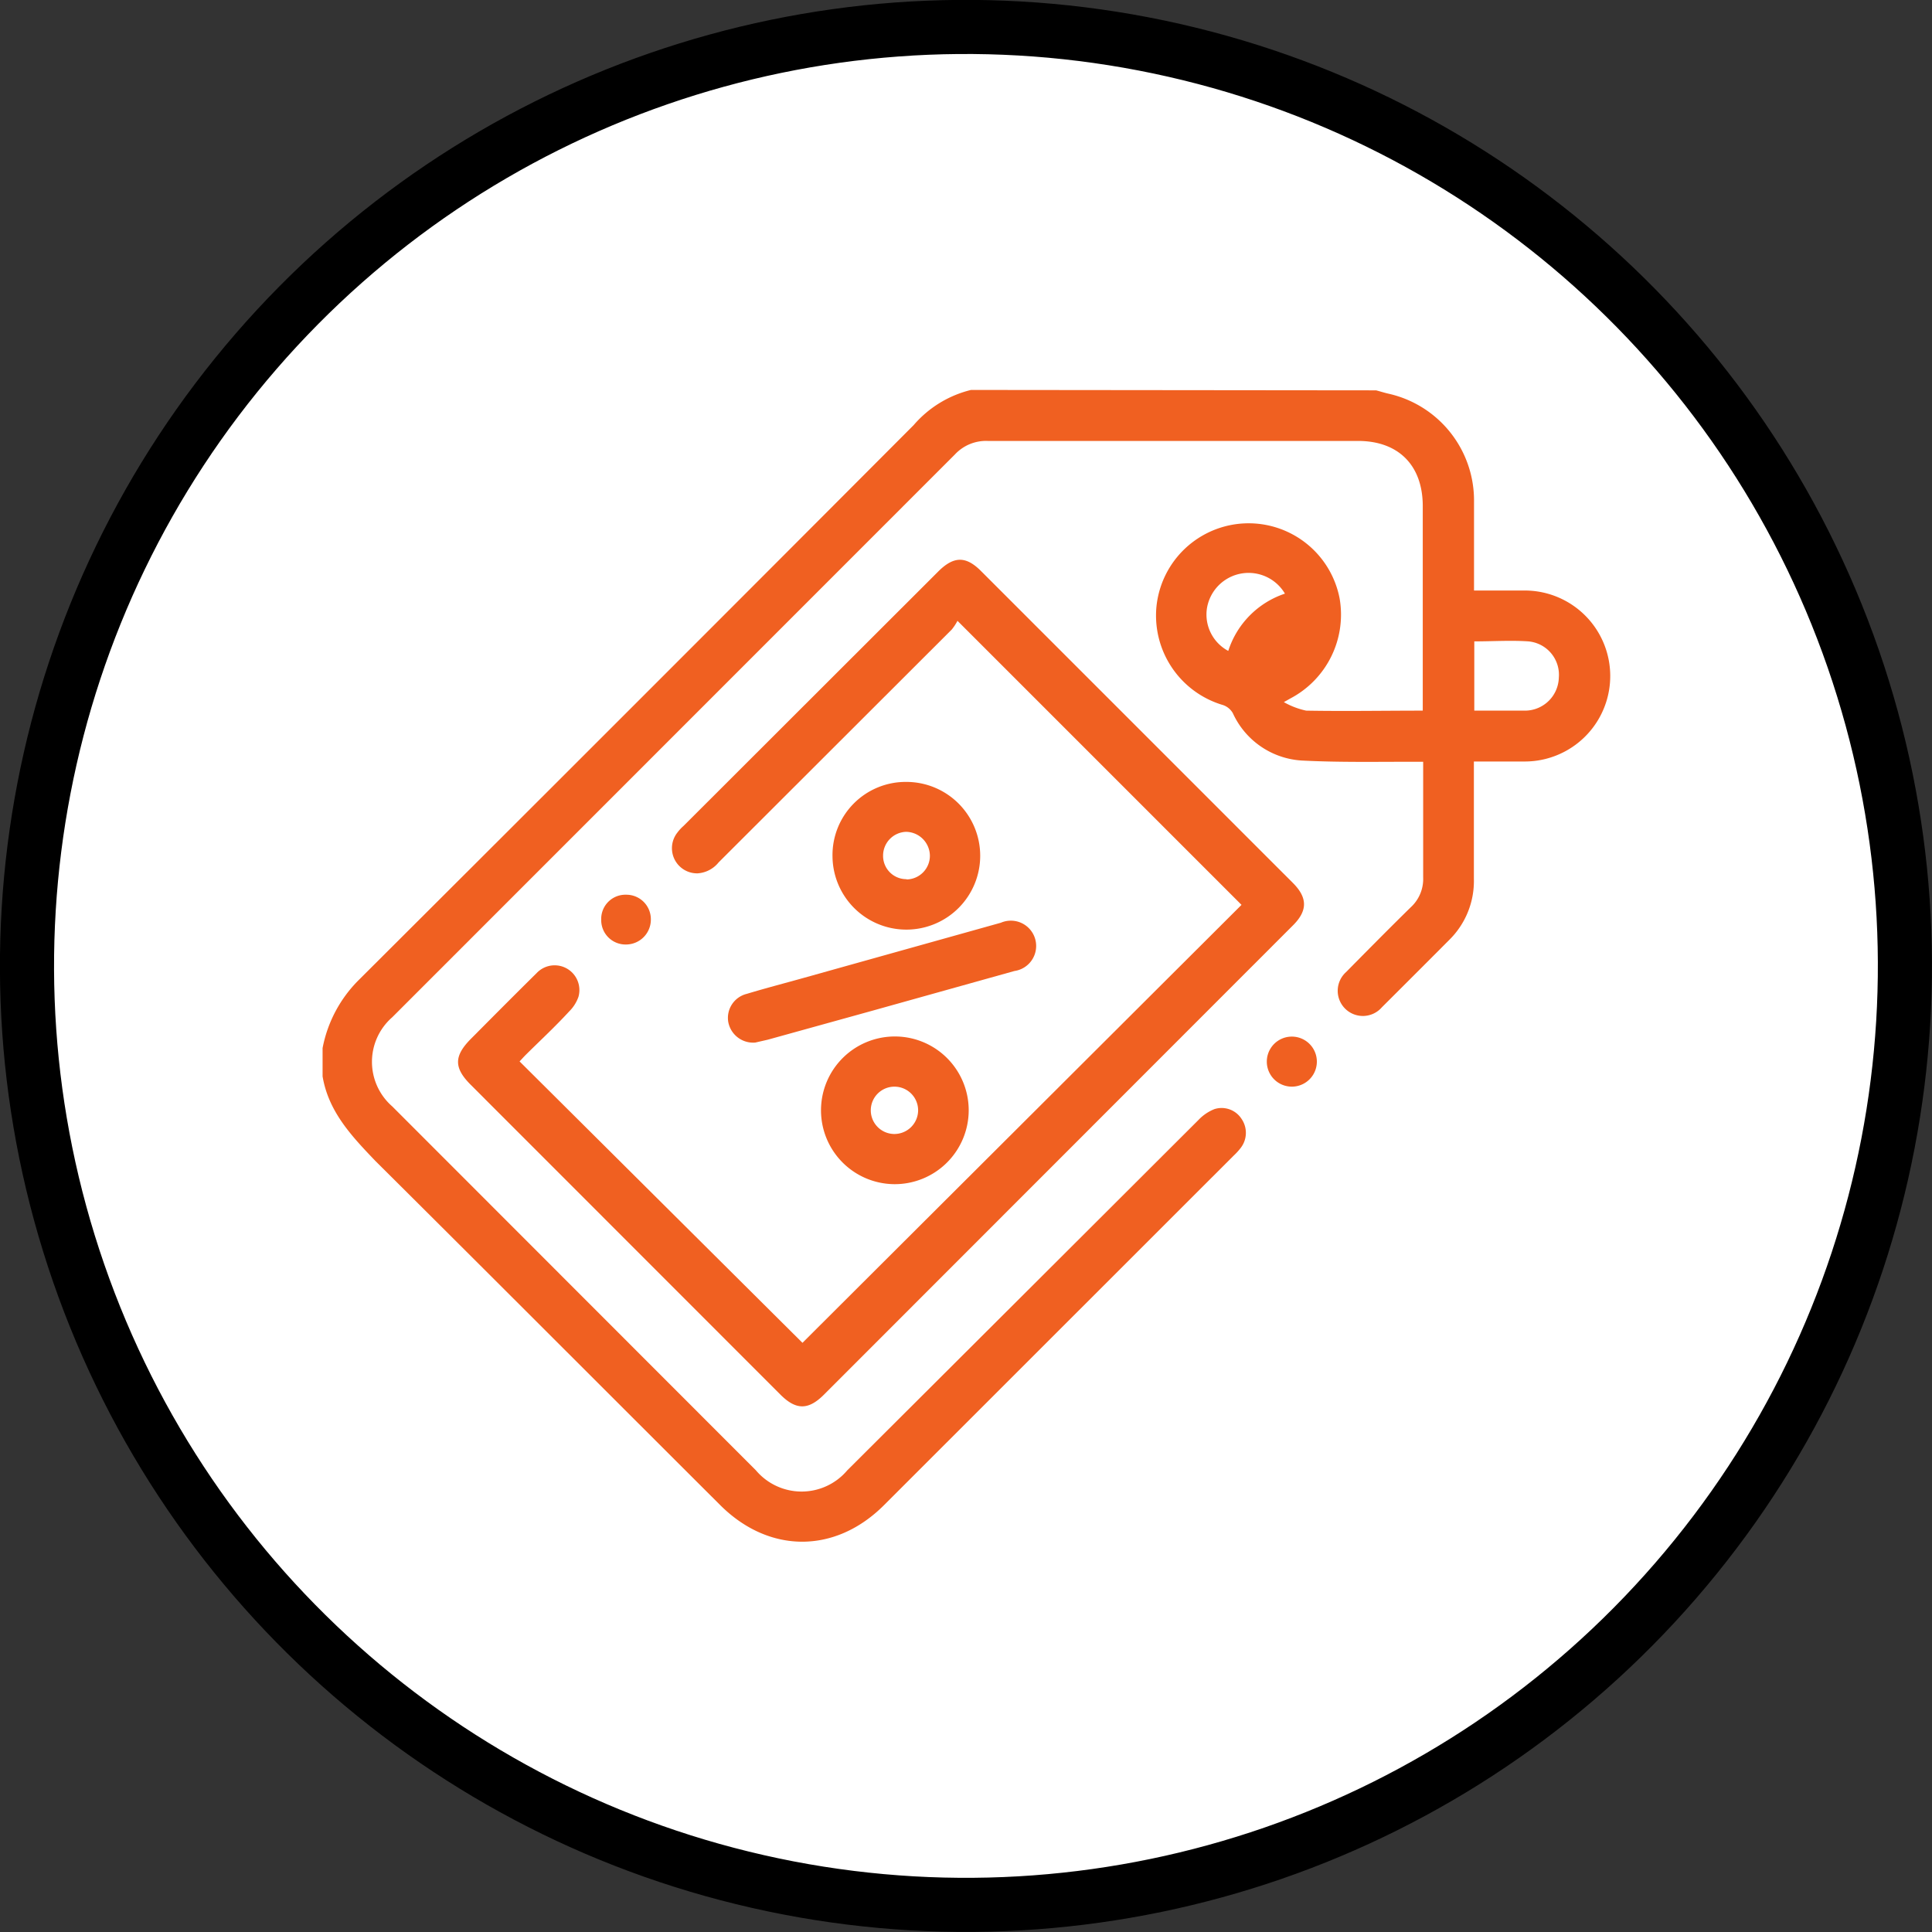 <?xml version="1.0" encoding="UTF-8"?> <svg xmlns="http://www.w3.org/2000/svg" viewBox="0 0 142.84 142.84"><rect x="0" y="0" width="142.84" height="142.84" fill="#333333" stroke="none"/><defs><style>.cls-1{fill:#fff;}.cls-2{fill:none;stroke:#000;stroke-miterlimit:10;stroke-width:4px;}.cls-3{fill:#f06021;}</style></defs><title>Asset 10</title><g id="Layer_2" data-name="Layer 2"><g id="Layer_1-2" data-name="Layer 1"><path class="cls-1" d="M140.84,71.42A69.42,69.42,0,1,1,71.42,2a69.42,69.42,0,0,1,69.42,69.42"></path><circle class="cls-2" cx="71.42" cy="71.42" r="69.42" transform="translate(-12.22 128.04) rotate(-79.1)"></circle><path class="cls-3" d="M101.74,28.86c.31.08.62.18.93.25a8.09,8.09,0,0,1,6.31,8c0,1.91,0,3.81,0,5.72v.83c1.32,0,2.59,0,3.86,0a6.32,6.32,0,0,1-.22,12.64c-1.18,0-2.37,0-3.65,0V65a6.1,6.1,0,0,1-1.8,4.47q-2.48,2.49-5,5a1.86,1.86,0,1,1-2.65-2.6c1.58-1.6,3.16-3.2,4.77-4.78a2.84,2.84,0,0,0,.93-2.22c0-2.81,0-5.62,0-8.55h-.82c-2.71,0-5.44.05-8.14-.09a6,6,0,0,1-5.11-3.5,1.33,1.33,0,0,0-.72-.6,6.9,6.9,0,0,1-4.93-7.27,6.85,6.85,0,0,1,13.54-.63,7,7,0,0,1-3.64,7.41l-.48.27a5.75,5.75,0,0,0,1.65.63c2.85.05,5.71,0,8.62,0,0-.26,0-.48,0-.7,0-4.81,0-9.62,0-14.42,0-3-1.78-4.82-4.79-4.82-9.13,0-18.25,0-27.38,0a3.14,3.14,0,0,0-2.42,1L29,75.21a4.37,4.37,0,0,0,0,6.59l26.89,26.91a4.42,4.42,0,0,0,6.75,0Q75.63,95.76,88.61,82.8A3.31,3.31,0,0,1,89.79,82a1.75,1.75,0,0,1,2,.72,1.82,1.82,0,0,1-.06,2.15,4.62,4.62,0,0,1-.52.57L65.36,111.28c-3.61,3.61-8.5,3.6-12.11,0-8.5-8.48-17-17-25.49-25.44C26,84,24.29,82.2,23.85,79.58V77.49a9.65,9.65,0,0,1,2.7-5.06q20.52-20.46,41-41a8.13,8.13,0,0,1,4.24-2.6ZM109,47.4v5.14c1.3,0,2.55,0,3.79,0a2.51,2.51,0,0,0,2.46-2.44A2.48,2.48,0,0,0,113,47.42c-1.31-.09-2.63,0-4,0m-18.21.77A6.58,6.58,0,0,1,95,43.89,3.12,3.12,0,0,0,89.23,45a3.05,3.05,0,0,0,1.59,3.13"></path><path class="cls-3" d="M38.42,78.48l20.91,20.8L91.79,66.9l-21-21a3.87,3.87,0,0,1-.42.64L53.13,63.76a2.18,2.18,0,0,1-1.55.81,1.86,1.86,0,0,1-1.51-3,3.23,3.23,0,0,1,.47-.51L69.36,42.26c1.16-1.16,2.07-1.17,3.21,0l23,23c1.12,1.11,1.12,2.08,0,3.18L60.92,103.11c-1.16,1.16-2.07,1.15-3.22,0L34.8,80.2c-1.25-1.25-1.24-2.12,0-3.38,1.62-1.63,3.24-3.26,4.87-4.87a1.83,1.83,0,0,1,3.1,1.74,2.81,2.81,0,0,1-.69,1.09c-1,1.09-2.13,2.14-3.2,3.2-.16.16-.31.33-.47.5"></path><path class="cls-3" d="M67,57.81a5.46,5.46,0,1,1-5.45,5.49A5.41,5.41,0,0,1,67,57.81m0,7.21a1.75,1.75,0,0,0,1.75-1.77A1.79,1.79,0,0,0,67,61.5a1.76,1.76,0,0,0-1.71,1.75A1.72,1.72,0,0,0,67.05,65"></path><path class="cls-3" d="M66.11,87.55a5.46,5.46,0,1,1,5.51-5.46,5.47,5.47,0,0,1-5.51,5.46m1.77-5.43a1.75,1.75,0,1,0-1.8,1.72,1.76,1.76,0,0,0,1.8-1.72"></path><path class="cls-3" d="M55.84,77.08a1.87,1.87,0,0,1-2-1.54,1.83,1.83,0,0,1,1.37-2.06c1.42-.43,2.86-.8,4.28-1.2L74,68.22a1.87,1.87,0,1,1,1,3.57L64.59,74.7l-7.83,2.17-.92.21"></path><path class="cls-3" d="M95.51,80.34a1.85,1.85,0,1,1,0-3.7,1.85,1.85,0,1,1,0,3.7"></path><path class="cls-3" d="M44.45,68a1.79,1.79,0,0,1,1.84-1.85,1.81,1.81,0,0,1,1.83,1.79,1.84,1.84,0,0,1-1.82,1.89A1.8,1.8,0,0,1,44.45,68"></path></g></g></svg> 